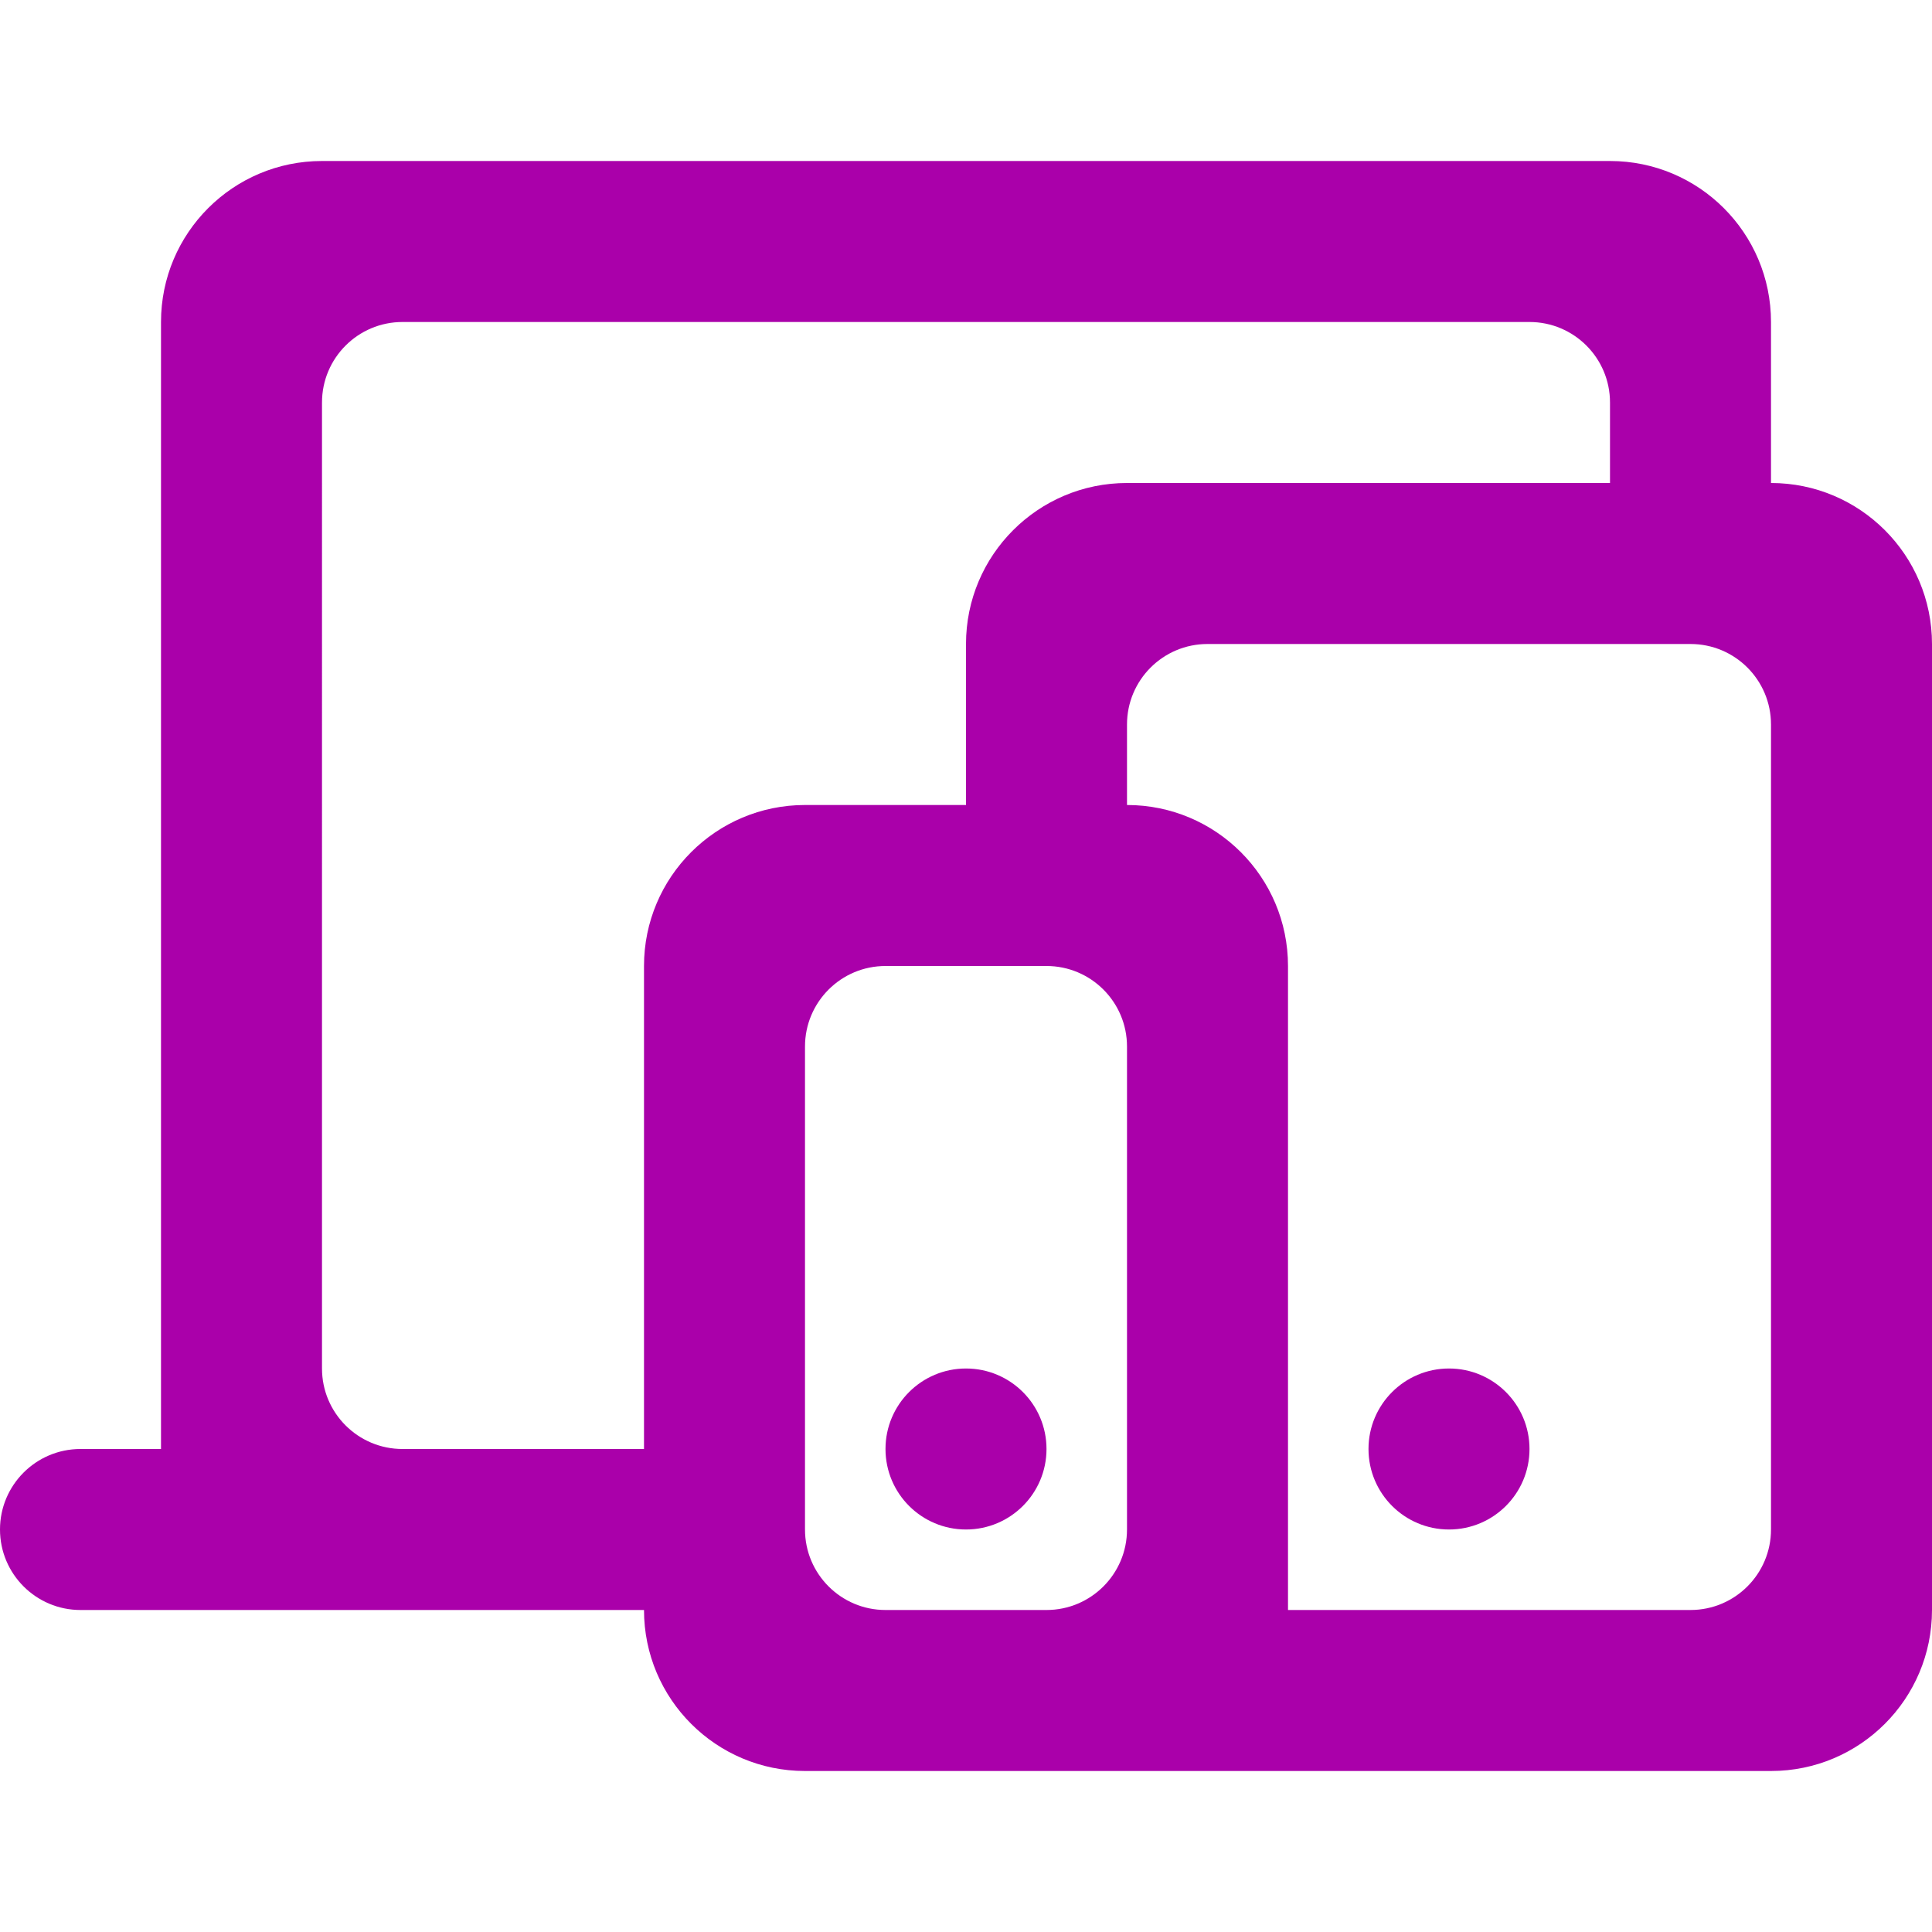 <?xml version="1.0" encoding="utf-8"?>
<!-- Generator: Adobe Illustrator 27.6.1, SVG Export Plug-In . SVG Version: 6.00 Build 0)  -->
<svg version="1.1" id="Layer_1" xmlns="http://www.w3.org/2000/svg" xmlns:xlink="http://www.w3.org/1999/xlink" x="0px" y="0px"
	 viewBox="0 0 1200 1200" style="enable-background:new 0 0 1200 1200;" xml:space="preserve">
<style type="text/css">
	.st0{fill-rule:evenodd;clip-rule:evenodd;fill:#AA00AA;}
</style>
<path class="st0" d="M1100,1100c55.23,0,100-44.77,100-100V400v0c0-55.23-44.77-100-100-100h0c0,0,0-100,0-100v0
	c0-55.23-44.77-100-100-100H200c-55.23,0-100,44.77-100,100v0v700H50c-27.61,0-50,22.39-50,50v0c0,27.61,22.39,50,50,50h50h100h200
	v0c0,55.23,44.77,100,100,100h0H1100z M400,600v300H250c-27.61,0-50-22.39-50-50V250c0-27.61,22.39-50,50-50h700
	c27.61,0,50,22.39,50,50v50c0,0-300,0-300,0h0c-55.23,0-100,44.77-100,100v100H500h0C444.77,500,400,544.77,400,600z M650,1000H550
	c-27.61,0-50-22.39-50-50V650c0-27.61,22.39-50,50-50h100c27.61,0,50,22.39,50,50v300C700,977.61,677.61,1000,650,1000z M1050,1000
	H800V600c0-55.23-44.77-100-100-100h0v-50c0-27.61,22.39-50,50-50h300c27.61,0,50,22.39,50,50v500
	C1100,977.61,1077.61,1000,1050,1000z"/>
<circle class="st0" cx="600" cy="900" r="50"/>
<circle class="st0" cx="900" cy="900" r="50"/>
</svg>
